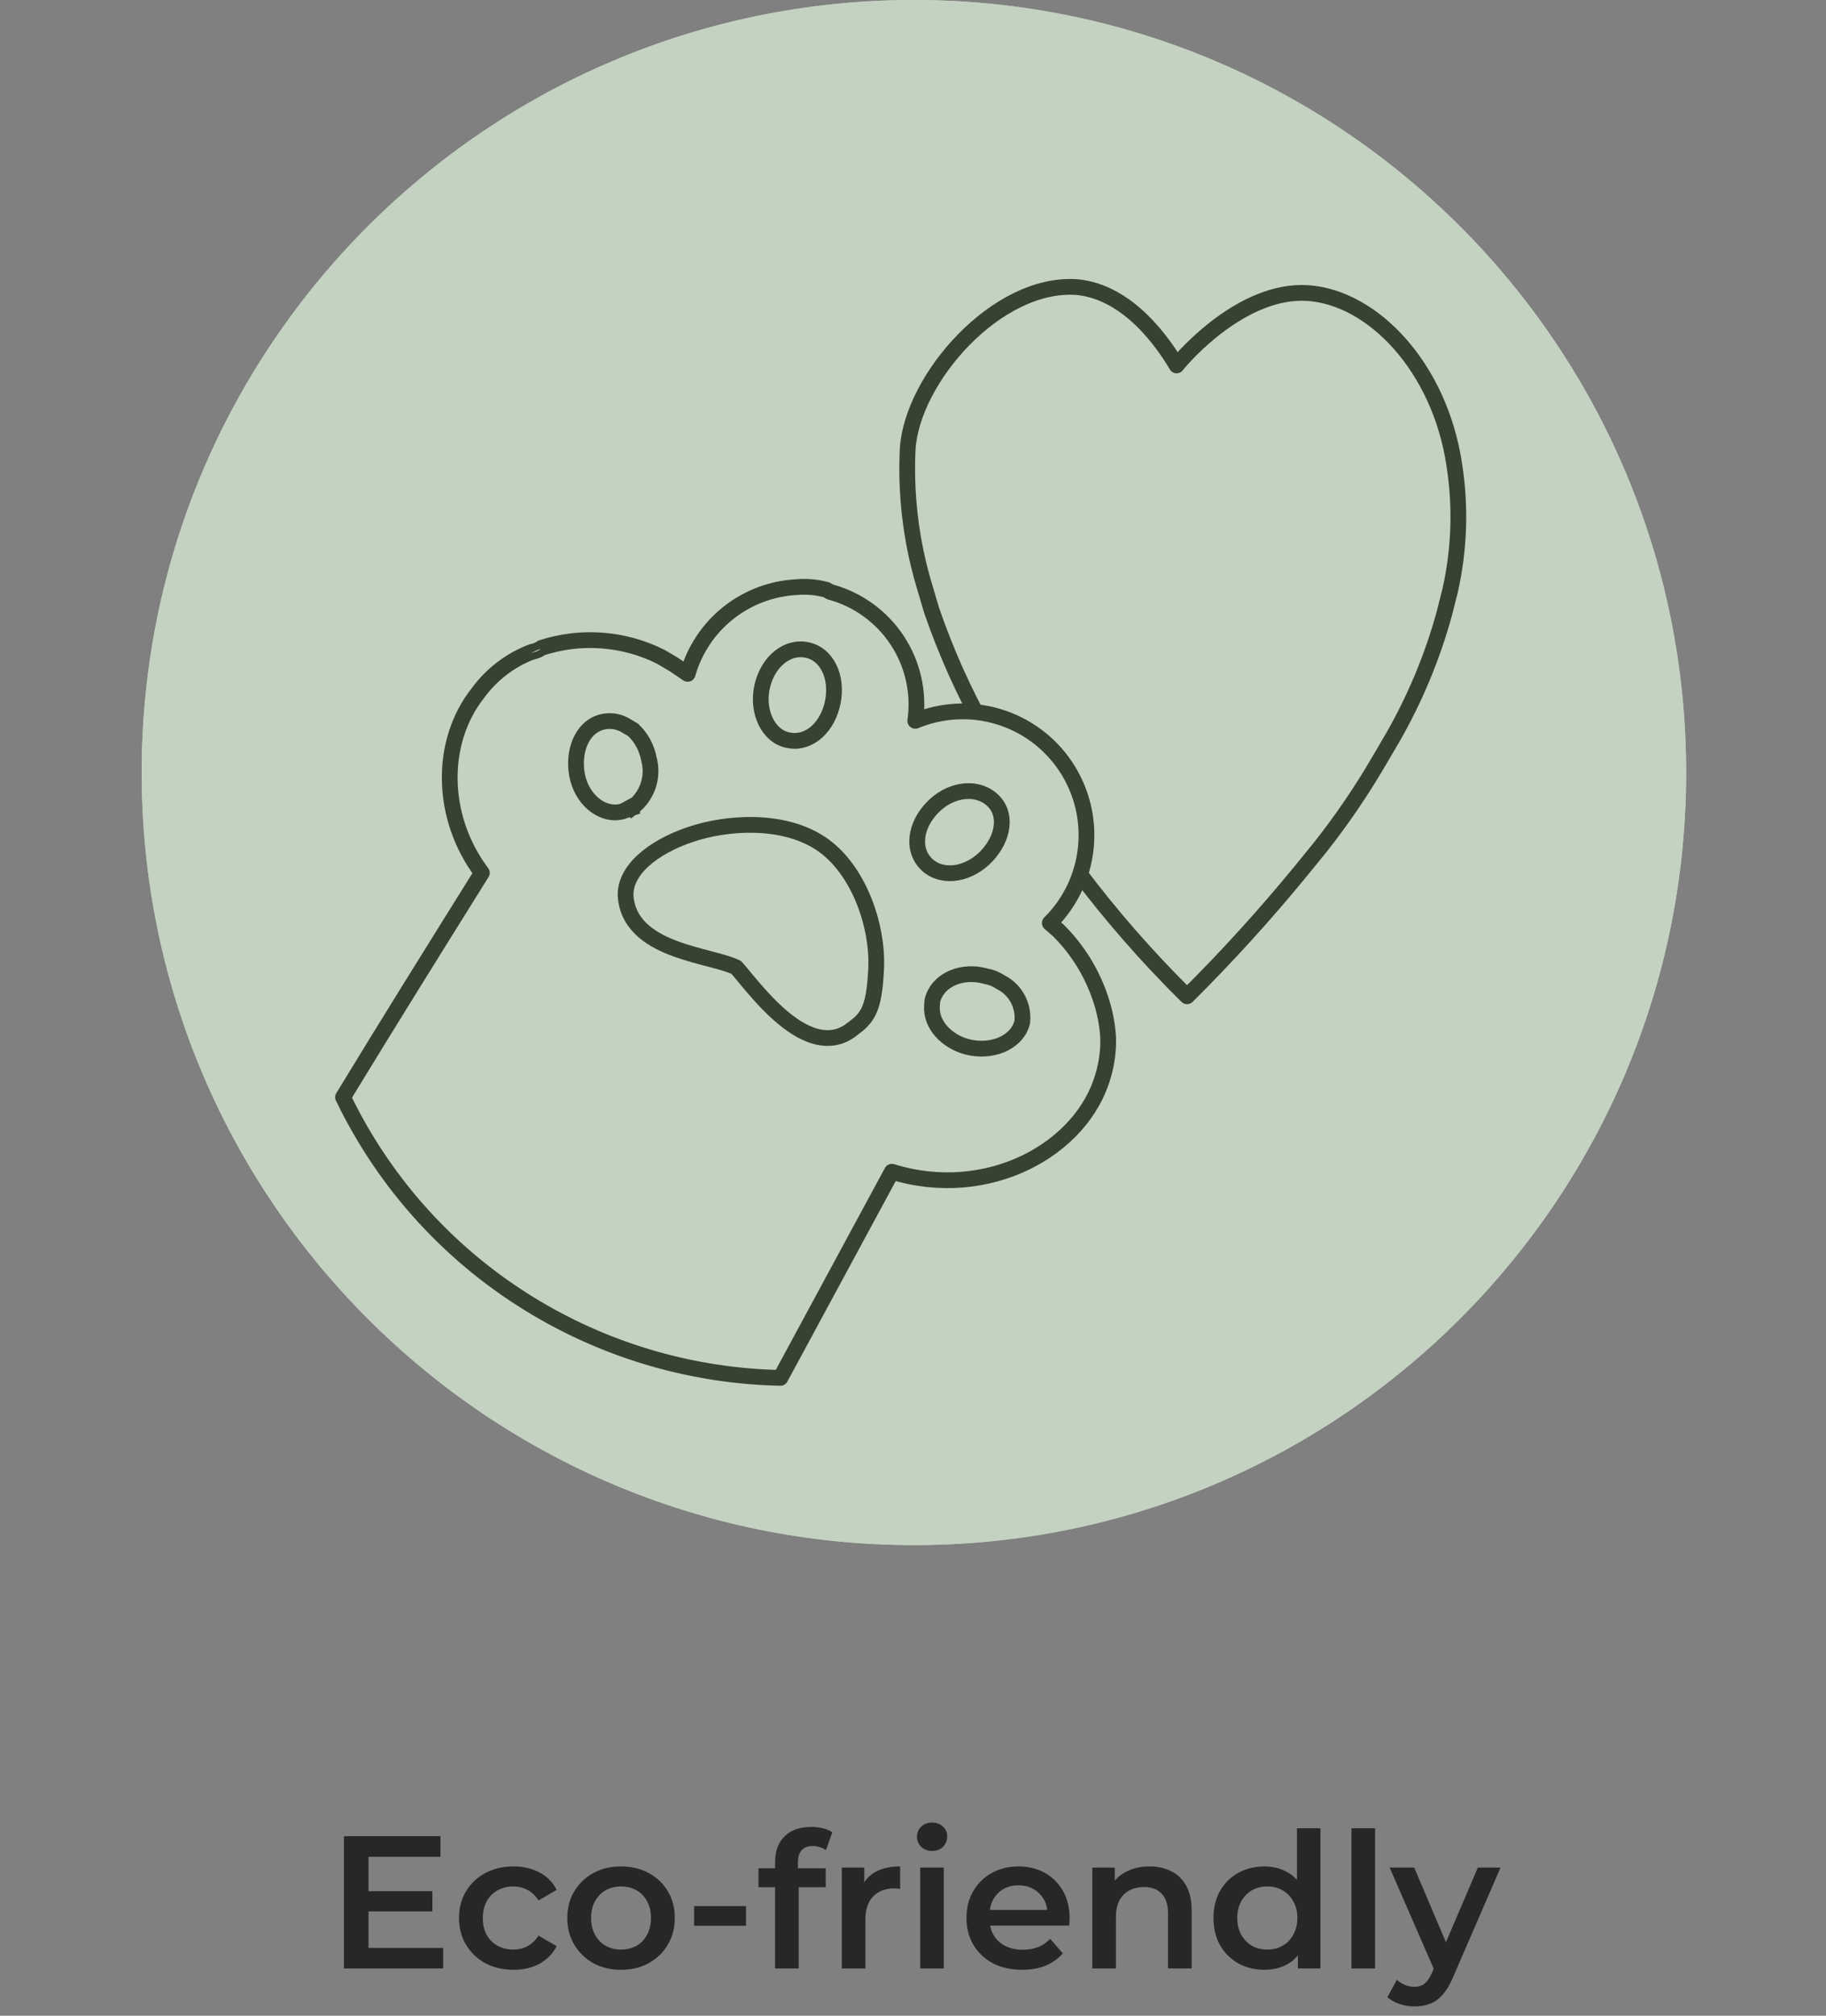 <svg width="116" height="128" viewBox="0 0 116 128" fill="none" xmlns="http://www.w3.org/2000/svg">
<rect x="0" y="0" width="116" height="128" fill="#808080" stroke="none"/>
<path d="M23.291 120.092H27.467V121.376H23.291V120.092ZM23.411 123.692H28.151V125H21.851V116.6H27.983V117.908H23.411V123.692ZM32.627 125.084C31.955 125.084 31.355 124.944 30.827 124.664C30.307 124.376 29.899 123.984 29.603 123.488C29.307 122.992 29.159 122.428 29.159 121.796C29.159 121.156 29.307 120.592 29.603 120.104C29.899 119.608 30.307 119.22 30.827 118.94C31.355 118.66 31.955 118.52 32.627 118.52C33.251 118.52 33.799 118.648 34.271 118.904C34.751 119.152 35.115 119.52 35.363 120.008L34.211 120.68C34.019 120.376 33.783 120.152 33.503 120.008C33.231 119.864 32.935 119.792 32.615 119.792C32.247 119.792 31.915 119.872 31.619 120.032C31.323 120.192 31.091 120.424 30.923 120.728C30.755 121.024 30.671 121.38 30.671 121.796C30.671 122.212 30.755 122.572 30.923 122.876C31.091 123.172 31.323 123.4 31.619 123.56C31.915 123.72 32.247 123.8 32.615 123.8C32.935 123.8 33.231 123.728 33.503 123.584C33.783 123.44 34.019 123.216 34.211 122.912L35.363 123.584C35.115 124.064 34.751 124.436 34.271 124.7C33.799 124.956 33.251 125.084 32.627 125.084ZM39.446 125.084C38.79 125.084 38.206 124.944 37.694 124.664C37.182 124.376 36.778 123.984 36.482 123.488C36.186 122.992 36.038 122.428 36.038 121.796C36.038 121.156 36.186 120.592 36.482 120.104C36.778 119.608 37.182 119.22 37.694 118.94C38.206 118.66 38.79 118.52 39.446 118.52C40.11 118.52 40.698 118.66 41.21 118.94C41.73 119.22 42.134 119.604 42.422 120.092C42.718 120.58 42.866 121.148 42.866 121.796C42.866 122.428 42.718 122.992 42.422 123.488C42.134 123.984 41.73 124.376 41.21 124.664C40.698 124.944 40.11 125.084 39.446 125.084ZM39.446 123.8C39.814 123.8 40.142 123.72 40.43 123.56C40.718 123.4 40.942 123.168 41.102 122.864C41.27 122.56 41.354 122.204 41.354 121.796C41.354 121.38 41.27 121.024 41.102 120.728C40.942 120.424 40.718 120.192 40.43 120.032C40.142 119.872 39.818 119.792 39.458 119.792C39.09 119.792 38.762 119.872 38.474 120.032C38.194 120.192 37.97 120.424 37.802 120.728C37.634 121.024 37.55 121.38 37.55 121.796C37.55 122.204 37.634 122.56 37.802 122.864C37.97 123.168 38.194 123.4 38.474 123.56C38.762 123.72 39.086 123.8 39.446 123.8ZM44.094 122.288V121.04H47.394V122.288H44.094ZM49.239 125V118.232C49.239 117.56 49.435 117.024 49.827 116.624C50.227 116.216 50.795 116.012 51.531 116.012C51.795 116.012 52.043 116.04 52.275 116.096C52.515 116.152 52.715 116.24 52.875 116.36L52.467 117.488C52.355 117.4 52.227 117.336 52.083 117.296C51.939 117.248 51.791 117.224 51.639 117.224C51.327 117.224 51.091 117.312 50.931 117.488C50.771 117.656 50.691 117.912 50.691 118.256V118.976L50.739 119.648V125H49.239ZM48.183 119.84V118.64H52.455V119.84H48.183ZM53.476 125V118.592H54.904V120.356L54.736 119.84C54.928 119.408 55.228 119.08 55.636 118.856C56.052 118.632 56.568 118.52 57.184 118.52V119.948C57.12 119.932 57.06 119.924 57.004 119.924C56.948 119.916 56.892 119.912 56.836 119.912C56.268 119.912 55.816 120.08 55.48 120.416C55.144 120.744 54.976 121.236 54.976 121.892V125H53.476ZM58.457 125V118.592H59.957V125H58.457ZM59.213 117.536C58.933 117.536 58.701 117.448 58.517 117.272C58.341 117.096 58.253 116.884 58.253 116.636C58.253 116.38 58.341 116.168 58.517 116C58.701 115.824 58.933 115.736 59.213 115.736C59.493 115.736 59.721 115.82 59.897 115.988C60.081 116.148 60.173 116.352 60.173 116.6C60.173 116.864 60.085 117.088 59.909 117.272C59.733 117.448 59.501 117.536 59.213 117.536ZM64.937 125.084C64.225 125.084 63.601 124.944 63.065 124.664C62.537 124.376 62.125 123.984 61.829 123.488C61.541 122.992 61.397 122.428 61.397 121.796C61.397 121.156 61.537 120.592 61.817 120.104C62.105 119.608 62.497 119.22 62.993 118.94C63.497 118.66 64.069 118.52 64.709 118.52C65.333 118.52 65.889 118.656 66.377 118.928C66.865 119.2 67.249 119.584 67.529 120.08C67.809 120.576 67.949 121.16 67.949 121.832C67.949 121.896 67.945 121.968 67.937 122.048C67.937 122.128 67.933 122.204 67.925 122.276H62.585V121.28H67.133L66.545 121.592C66.553 121.224 66.477 120.9 66.317 120.62C66.157 120.34 65.937 120.12 65.657 119.96C65.385 119.8 65.069 119.72 64.709 119.72C64.341 119.72 64.017 119.8 63.737 119.96C63.465 120.12 63.249 120.344 63.089 120.632C62.937 120.912 62.861 121.244 62.861 121.628V121.868C62.861 122.252 62.949 122.592 63.125 122.888C63.301 123.184 63.549 123.412 63.869 123.572C64.189 123.732 64.557 123.812 64.973 123.812C65.333 123.812 65.657 123.756 65.945 123.644C66.233 123.532 66.489 123.356 66.713 123.116L67.517 124.04C67.229 124.376 66.865 124.636 66.425 124.82C65.993 124.996 65.497 125.084 64.937 125.084ZM73.026 118.52C73.538 118.52 73.994 118.62 74.394 118.82C74.802 119.02 75.122 119.328 75.354 119.744C75.586 120.152 75.702 120.68 75.702 121.328V125H74.202V121.52C74.202 120.952 74.066 120.528 73.794 120.248C73.53 119.968 73.158 119.828 72.678 119.828C72.326 119.828 72.014 119.9 71.742 120.044C71.47 120.188 71.258 120.404 71.106 120.692C70.962 120.972 70.89 121.328 70.89 121.76V125H69.39V118.592H70.818V120.32L70.566 119.792C70.79 119.384 71.114 119.072 71.538 118.856C71.97 118.632 72.466 118.52 73.026 118.52ZM80.329 125.084C79.713 125.084 79.157 124.948 78.661 124.676C78.173 124.396 77.789 124.012 77.509 123.524C77.229 123.036 77.089 122.46 77.089 121.796C77.089 121.132 77.229 120.556 77.509 120.068C77.789 119.58 78.173 119.2 78.661 118.928C79.157 118.656 79.713 118.52 80.329 118.52C80.865 118.52 81.345 118.64 81.769 118.88C82.193 119.112 82.529 119.468 82.777 119.948C83.025 120.428 83.149 121.044 83.149 121.796C83.149 122.54 83.029 123.156 82.789 123.644C82.549 124.124 82.217 124.484 81.793 124.724C81.369 124.964 80.881 125.084 80.329 125.084ZM80.509 123.8C80.869 123.8 81.189 123.72 81.469 123.56C81.757 123.4 81.985 123.168 82.153 122.864C82.329 122.56 82.417 122.204 82.417 121.796C82.417 121.38 82.329 121.024 82.153 120.728C81.985 120.424 81.757 120.192 81.469 120.032C81.189 119.872 80.869 119.792 80.509 119.792C80.149 119.792 79.825 119.872 79.537 120.032C79.257 120.192 79.029 120.424 78.853 120.728C78.685 121.024 78.601 121.38 78.601 121.796C78.601 122.204 78.685 122.56 78.853 122.864C79.029 123.168 79.257 123.4 79.537 123.56C79.825 123.72 80.149 123.8 80.509 123.8ZM82.453 125V123.488L82.513 121.784L82.393 120.08V116.096H83.881V125H82.453ZM85.855 125V116.096H87.355V125H85.855ZM89.852 127.412C89.54 127.412 89.228 127.36 88.916 127.256C88.604 127.152 88.344 127.008 88.136 126.824L88.736 125.72C88.888 125.856 89.06 125.964 89.252 126.044C89.444 126.124 89.64 126.164 89.84 126.164C90.112 126.164 90.332 126.096 90.5 125.96C90.668 125.824 90.824 125.596 90.968 125.276L91.34 124.436L91.46 124.256L93.884 118.592H95.324L92.324 125.516C92.124 125.996 91.9 126.376 91.652 126.656C91.412 126.936 91.14 127.132 90.836 127.244C90.54 127.356 90.212 127.412 89.852 127.412ZM91.172 125.228L88.28 118.592H89.84L92.192 124.124L91.172 125.228Z" fill="#272727"/>
<path d="M58.057 98.115C85.151 98.115 107.115 76.151 107.115 49.057C107.115 21.964 85.151 0 58.057 0C30.964 0 9 21.964 9 49.057C9 76.151 30.964 98.115 58.057 98.115Z" fill="#C4D2C1"/>
<path d="M58.057 98.115C85.151 98.115 107.115 76.151 107.115 49.057C107.115 21.964 85.151 0 58.057 0C30.964 0 9 21.964 9 49.057C9 76.151 30.964 98.115 58.057 98.115Z" fill="#C4D2C1"/>
<path d="M68.387 18.229C63.324 17.89 57.962 24.022 57.663 28.485C57.523 31.33 57.853 34.178 58.638 36.916L59.183 38.759C60.095 41.41 61.245 43.973 62.619 46.417L63.573 48.154C64.776 50.175 66.055 52.067 67.343 53.826L68.448 55.306C70.569 58.127 72.896 60.788 75.41 63.267C77.952 60.742 80.363 58.089 82.634 55.318L83.874 53.795C85.236 52.071 86.476 50.253 87.584 48.355L88.49 46.81C89.908 44.332 91.007 41.685 91.761 38.932L92.126 37.484C92.712 34.876 92.801 32.18 92.39 29.538C91.468 23.32 87.214 18.887 83.084 18.61C78.953 18.334 75.186 22.632 74.746 23.205C73.965 21.881 71.714 18.518 68.387 18.229Z" fill="#C4D2C1" stroke="#374231" stroke-linecap="round" stroke-linejoin="round"/>
<path d="M70.075 68.318C70.313 67.523 70.421 66.695 70.395 65.866C70.344 65.021 70.178 64.186 69.903 63.385C69.361 61.766 68.45 60.295 67.24 59.09L66.691 58.614C67.986 57.332 68.795 55.639 68.98 53.827C69.164 52.014 68.713 50.193 67.703 48.677C66.694 47.16 65.188 46.041 63.445 45.512C61.701 44.983 59.828 45.076 58.145 45.775C58.399 43.985 57.989 42.163 56.991 40.654C55.994 39.146 54.479 38.054 52.732 37.586L52.509 37.454C51.878 37.282 51.221 37.225 50.57 37.286C48.992 37.374 47.481 37.952 46.247 38.938C45.012 39.925 44.117 41.273 43.684 42.792L42.823 42.207L41.985 41.71C39.63 40.528 36.903 40.323 34.398 41.14C34.248 41.255 34.073 41.333 33.887 41.365C33.878 41.38 33.864 41.391 33.847 41.395C33.83 41.399 33.813 41.397 33.798 41.388C32.416 41.913 31.218 42.829 30.349 44.024C27.916 47.111 27.953 51.889 30.612 55.427C27.654 60.166 24.695 64.904 21.792 69.675C24.477 75.257 28.753 79.918 34.083 83.072C38.78 85.858 44.117 87.382 49.577 87.497L56.655 74.406C62.779 76.299 68.753 72.969 70.075 68.318ZM59.747 51.48C60.711 50.617 62.058 50.509 62.764 51.229C63.469 51.949 63.143 53.265 62.145 54.184C61.148 55.103 59.801 55.211 59.129 54.435C58.456 53.659 58.75 52.399 59.747 51.48ZM51.096 41.749C52.043 41.933 52.685 43.144 52.414 44.493C52.143 45.842 51.179 46.705 50.231 46.521C49.283 46.337 48.642 45.126 48.88 43.833C49.118 42.54 50.059 41.588 51.096 41.749ZM39.397 51.046C38.419 51.297 37.378 50.378 37.092 49.077C36.807 47.775 37.39 46.536 38.425 46.319C38.8 46.241 39.191 46.31 39.517 46.513L39.908 46.745C40.337 47.161 40.624 47.7 40.73 48.288C40.858 48.744 40.848 49.228 40.702 49.679C40.556 50.129 40.28 50.527 39.908 50.821L39.397 51.046ZM53.774 65C51.157 66.997 47.438 61.17 47.014 60.994C45.328 60.146 40.594 59.983 40.254 56.989C40.091 55.609 41.731 54.241 43.999 53.471C46.267 52.701 49.629 52.505 51.853 53.974C54.078 55.443 55.233 58.844 55.158 61.517C55.084 64.191 54.606 64.36 53.774 65ZM61.565 65.993C61.056 65.901 60.592 65.644 60.246 65.261C59.899 64.878 59.689 64.391 59.648 63.876L59.715 63.764C59.699 63.716 59.703 63.664 59.725 63.619C59.998 62.649 61.231 62.096 62.514 62.479C62.798 62.525 63.069 62.634 63.306 62.798C63.68 62.968 63.987 63.255 64.182 63.616C64.377 63.977 64.449 64.391 64.387 64.796C64.169 65.8 62.88 66.319 61.565 65.993Z" fill="#C4D2C1" stroke="#374231" stroke-linecap="round" stroke-linejoin="round"/>
<path d="M34.364 41.196C34.215 41.311 34.039 41.389 33.853 41.421C33.845 41.436 33.83 41.447 33.814 41.451C33.797 41.455 33.779 41.453 33.764 41.444L34.364 41.196Z" fill="white"/>
<path d="M39.875 50.877L39.397 51.047C38.419 51.297 37.378 50.379 37.148 49.11C36.918 47.842 37.39 46.536 38.425 46.319C38.8 46.241 39.191 46.311 39.517 46.514L39.908 46.745C40.337 47.161 40.624 47.701 40.73 48.289C40.866 48.756 40.858 49.254 40.705 49.716C40.553 50.178 40.263 50.583 39.875 50.877V50.877Z" fill="white"/>
<path d="M53.774 64.999C51.157 66.996 47.438 61.17 47.014 60.994C45.328 60.146 40.593 59.982 40.254 56.988C40.09 55.608 41.731 54.241 43.999 53.471C46.267 52.701 49.629 52.504 51.853 53.973C54.078 55.442 55.288 58.877 55.158 61.517C55.028 64.157 54.606 64.36 53.774 64.999Z" fill="white"/>
<path d="M50.231 46.521C49.251 46.393 48.642 45.127 48.88 43.834C49.118 42.54 50.059 41.589 51.096 41.75C52.133 41.911 52.685 43.144 52.414 44.493C52.143 45.843 51.179 46.705 50.231 46.521Z" fill="white"/>
<path d="M62.145 54.184C61.148 55.103 59.801 55.21 59.128 54.434C58.456 53.658 58.749 52.398 59.747 51.48C60.744 50.561 62.058 50.509 62.764 51.229C63.469 51.949 63.142 53.265 62.145 54.184Z" fill="white"/>
<path d="M61.565 65.992C60.394 65.676 59.643 64.778 59.705 63.909C59.715 63.765 59.715 63.765 59.726 63.621C59.999 62.649 61.232 62.096 62.515 62.479C62.799 62.525 63.07 62.634 63.307 62.798C63.684 62.977 63.995 63.269 64.199 63.633C64.402 63.997 64.488 64.415 64.443 64.829C64.17 65.8 62.881 66.319 61.565 65.992Z" fill="white"/>
<path d="M48.388 43.743C48.251 44.488 48.354 45.239 48.651 45.836C48.944 46.428 49.456 46.918 50.151 47.015C50.808 47.137 51.435 46.891 51.915 46.451C52.397 46.008 52.751 45.355 52.904 44.592C53.058 43.829 52.984 43.072 52.698 42.464C52.409 41.849 51.889 41.367 51.173 41.256C50.469 41.146 49.824 41.422 49.342 41.886C48.862 42.347 48.524 43.007 48.388 43.743Z" fill="#C4D2C1" stroke="#374231"/>
<path d="M58.75 54.762C59.211 55.294 59.885 55.498 60.556 55.443C61.224 55.388 61.912 55.078 62.484 54.552C63.045 54.034 63.438 53.389 63.581 52.74C63.725 52.089 63.622 51.391 63.121 50.879C62.167 49.906 60.536 50.073 59.408 51.112C58.847 51.629 58.462 52.261 58.323 52.905C58.182 53.555 58.292 54.233 58.75 54.762Z" fill="#C4D2C1" stroke="#374231"/>
<path d="M61.435 66.475L61.435 66.475L61.445 66.478C62.196 66.664 62.956 66.614 63.583 66.361C64.208 66.109 64.736 65.636 64.925 64.965L64.936 64.924L64.941 64.883C64.996 64.365 64.889 63.843 64.635 63.389C64.388 62.946 64.012 62.589 63.558 62.364C63.277 62.176 62.96 62.05 62.627 61.991C61.185 61.575 59.616 62.163 59.244 63.486L59.231 63.535L59.227 63.585L59.206 63.873L59.206 63.873C59.121 65.063 60.123 66.12 61.435 66.475Z" fill="#C4D2C1" stroke="#374231"/>
<path d="M39.521 51.531L39.543 51.526L39.565 51.518L40.043 51.349L39.875 50.877L40.177 51.276C40.646 50.92 40.996 50.431 41.18 49.873C41.361 49.323 41.374 48.731 41.217 48.174C41.089 47.494 40.754 46.869 40.257 46.386L40.214 46.345L40.163 46.315L39.776 46.086C39.343 45.818 38.823 45.726 38.323 45.83L38.323 45.83L38.322 45.83C37.603 45.981 37.116 46.507 36.852 47.124C36.59 47.739 36.526 48.483 36.656 49.2C36.79 49.939 37.162 50.59 37.664 51.026C38.166 51.461 38.834 51.707 39.521 51.531Z" fill="#C4D2C1" stroke="#374231"/>
<path d="M54.077 65.397L54.079 65.396C54.116 65.367 54.153 65.339 54.191 65.31C54.548 65.04 54.918 64.759 55.178 64.228C55.453 63.669 55.592 62.867 55.657 61.542C55.726 60.142 55.441 58.55 54.851 57.116C54.262 55.684 53.351 54.363 52.129 53.556C50.914 52.754 49.417 52.422 47.956 52.383C46.492 52.343 45.026 52.594 43.838 52.997C42.66 53.397 41.617 53.961 40.879 54.63C40.149 55.292 39.649 56.127 39.757 57.046C39.963 58.854 41.502 59.738 42.958 60.266C43.637 60.512 44.35 60.7 44.984 60.867C45.046 60.883 45.106 60.899 45.166 60.915C45.849 61.095 46.395 61.248 46.76 61.426C46.764 61.43 46.77 61.435 46.775 61.441C46.813 61.48 46.867 61.54 46.939 61.623C47.029 61.729 47.134 61.856 47.256 62.004C47.33 62.093 47.41 62.19 47.497 62.294C47.949 62.838 48.551 63.54 49.229 64.176C49.901 64.806 50.683 65.407 51.499 65.709C52.339 66.021 53.253 66.026 54.077 65.397Z" fill="#C4D2C1" stroke="#374231"/>
</svg>
